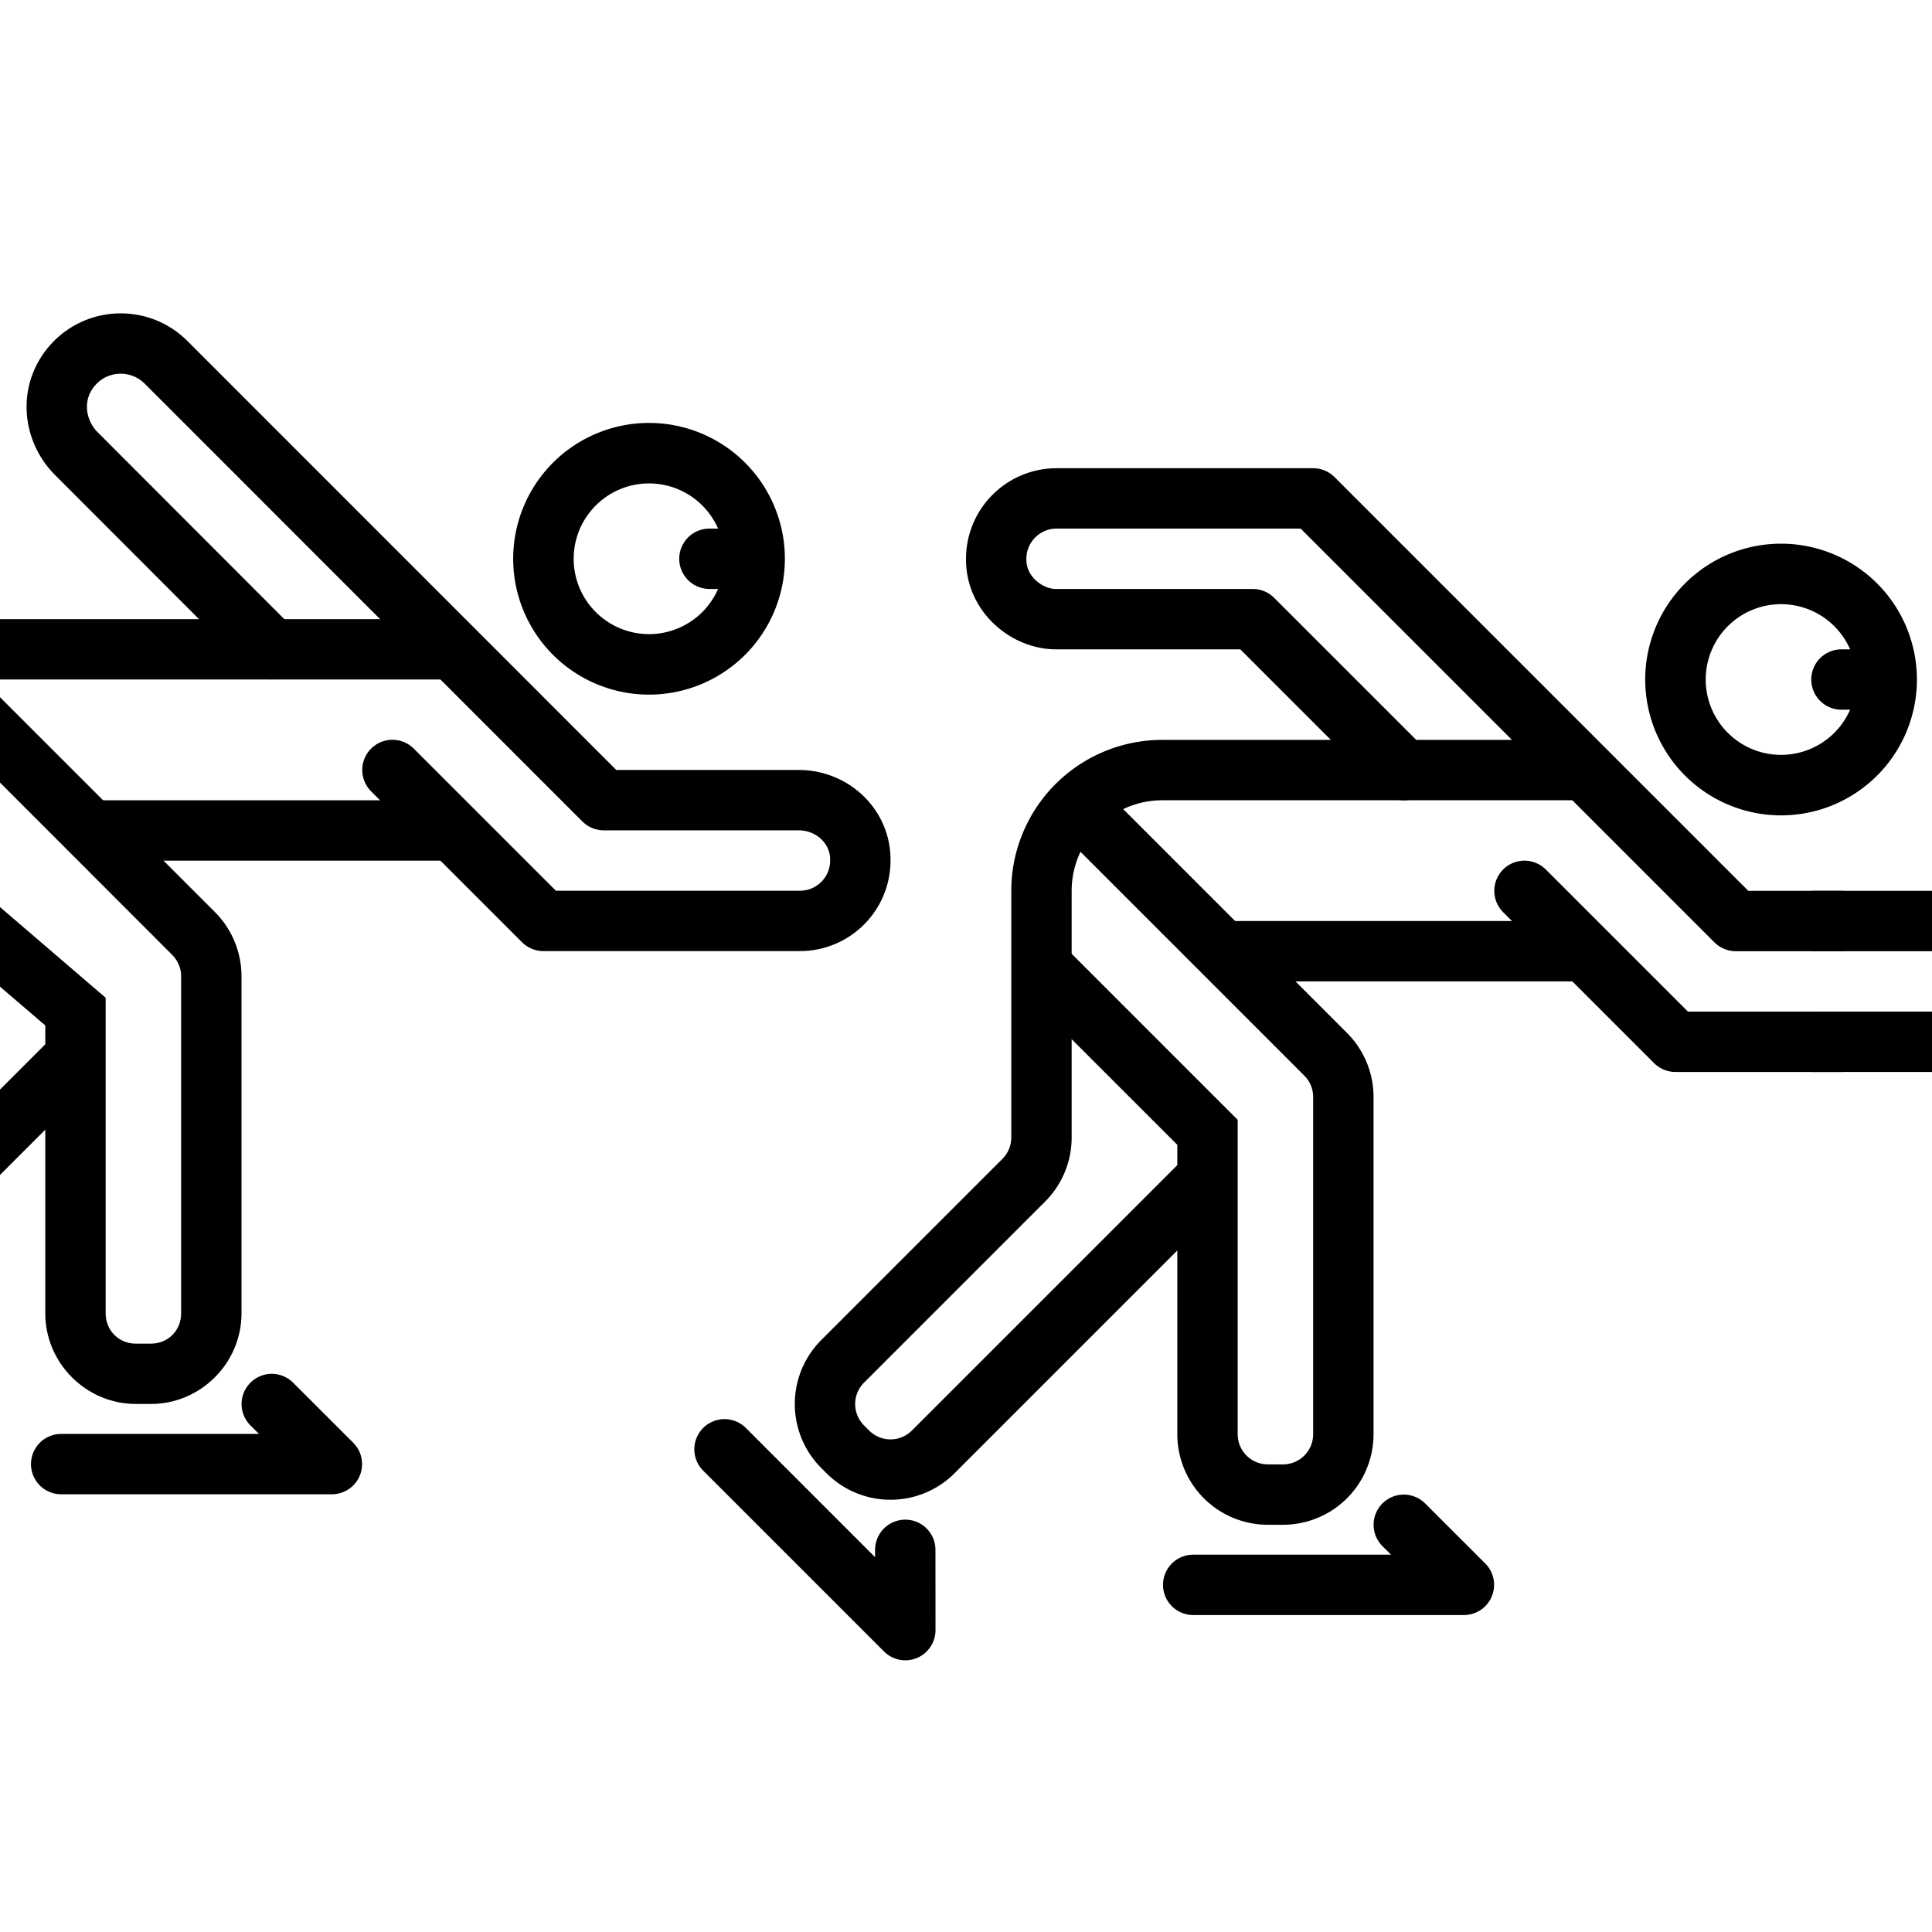 <svg id="svg2" height="32" viewBox="0 0 32 32" width="32" xmlns="http://www.w3.org/2000/svg" xmlns:cc="http://creativecommons.org/ns#" xmlns:dc="http://purl.org/dc/elements/1.1/" xmlns:inkscape="http://www.inkscape.org/namespaces/inkscape" xmlns:rdf="http://www.w3.org/1999/02/22-rdf-syntax-ns#" xmlns:sodipodi="http://sodipodi.sourceforge.net/DTD/sodipodi-0.dtd" xmlns:svg="http://www.w3.org/2000/svg"><g id="layer1" transform="translate(0 -1020.362)"><g fill="none" stroke="#000"><path id="path9072" d="m6.5 1033.115 2.5 2.5h4.25c.552 0 1-.448 1-1 .009-.542-.436-.987-1-1h-3.25l-7.25-7.252c-.414-.414-1.086-.415-1.501-.001-.438.441-.386 1.098.002 1.5l3.249 3.253" stroke-linecap="round" stroke-linejoin="round"/><path id="path9068" d="m25.25 1035.117 2.5 2.5h2.75m0-2h-1.75l-7-7h-4.25c-.552 0-1 .448-1 1-.008.595.523 1.008 1 1h3.25l2.5 2.5" stroke-linecap="round" stroke-linejoin="round"/><path id="path6459-3-6" d="m26.25 1033.117h-7a2 2 0 0 0 -2 2v4.086a1.0 1 0 0 1 -.293.707l-3 3a1 1 0 0 0 0 1.414l.086.086a1 1 0 0 0 1.414 0l4.543-4.543"/><path id="path6461-1-4" d="m17.25 1036.367 2.75 2.75v5a1 1 0 0 0 1 1h.25a1 1 0 0 0 1-1v-5.586a1.0 1 0 0 0 -.293-.707l-4.207-4.207"/><path id="path6463-6-7" d="m26.25 1036.117h-6"/><path id="circle6465-2-3" d="m31.249 1031.617a1.749 1.749 0 0 1 -1.749 1.749 1.749 1.749 0 0 1 -1.749-1.749 1.749 1.749 0 0 1 1.749-1.749 1.749 1.749 0 0 1 1.749 1.749z" stroke-linecap="round" stroke-linejoin="round" stroke-width="1.002"/><path id="path6467-0-7" d="m19.763 1046.612h4.484l-.996-.995" stroke-linecap="round" stroke-linejoin="round"/><path id="path6469-9-8" d="m12 1044.367 2.995 2.995-.001-1.33" stroke-linecap="round" stroke-linejoin="round"/><path id="path6471-6-2" d="m30.986 1031.617h-.486" stroke-linecap="round" stroke-linejoin="round"/><path id="path6604-9-2" d="m32 1037.617h-2"/><path id="path6606-2-8" d="m32 1035.617h-2"/></g><path id="path6490-4-6-1-8-1-6" d="m-0 1030.617v1h7.5v-1zm0 1.293v1.414l2.854 2.856c.094.094.146.221.146.353v5.584c0 .282-.218.5-.5.5h-.25c-.282 0-.5-.218-.5-.5v-5.229l-1.75-1.502v1.318l.75.643v.312l-.75.75v1.414l.75-.75v3.043c0 .823.677 1.5 1.5 1.5h.25c.823 0 1.5-.677 1.5-1.5v-5.584c-0-.398-.158-.781-.439-1.062z" fill-rule="evenodd" text-indent="0" text-align="start" text-decoration-line="none" text-decoration-style="solid" text-decoration-color="#000000" text-transform="none" white-space="normal" isolation="auto" mix-blend-mode="normal" solid-color="#000000" solid-opacity="1"/><path id="path6494-5-1-3-2-5-8" d="m7.5 1034.117h-6" fill="none" stroke="#000"/><path id="path6279-8-7-2-1" d="m12.499 1029.617a1.749 1.749 0 0 1 -1.749 1.749 1.749 1.749 0 0 1 -1.749-1.749 1.749 1.749 0 0 1 1.749-1.749 1.749 1.749 0 0 1 1.749 1.749z" fill="none" stroke="#000" stroke-linecap="round" stroke-linejoin="round" stroke-width="1.002"/><path id="path6373-1-8-1-1-8" d="m1.013 1044.612h4.484l-.996-.995" fill="none" stroke="#000" stroke-linecap="round" stroke-linejoin="round"/><path id="path6348-8-7-4" d="m12.236 1029.617h-.486" fill="none" stroke="#000" stroke-linecap="round" stroke-linejoin="round"/></g></svg>